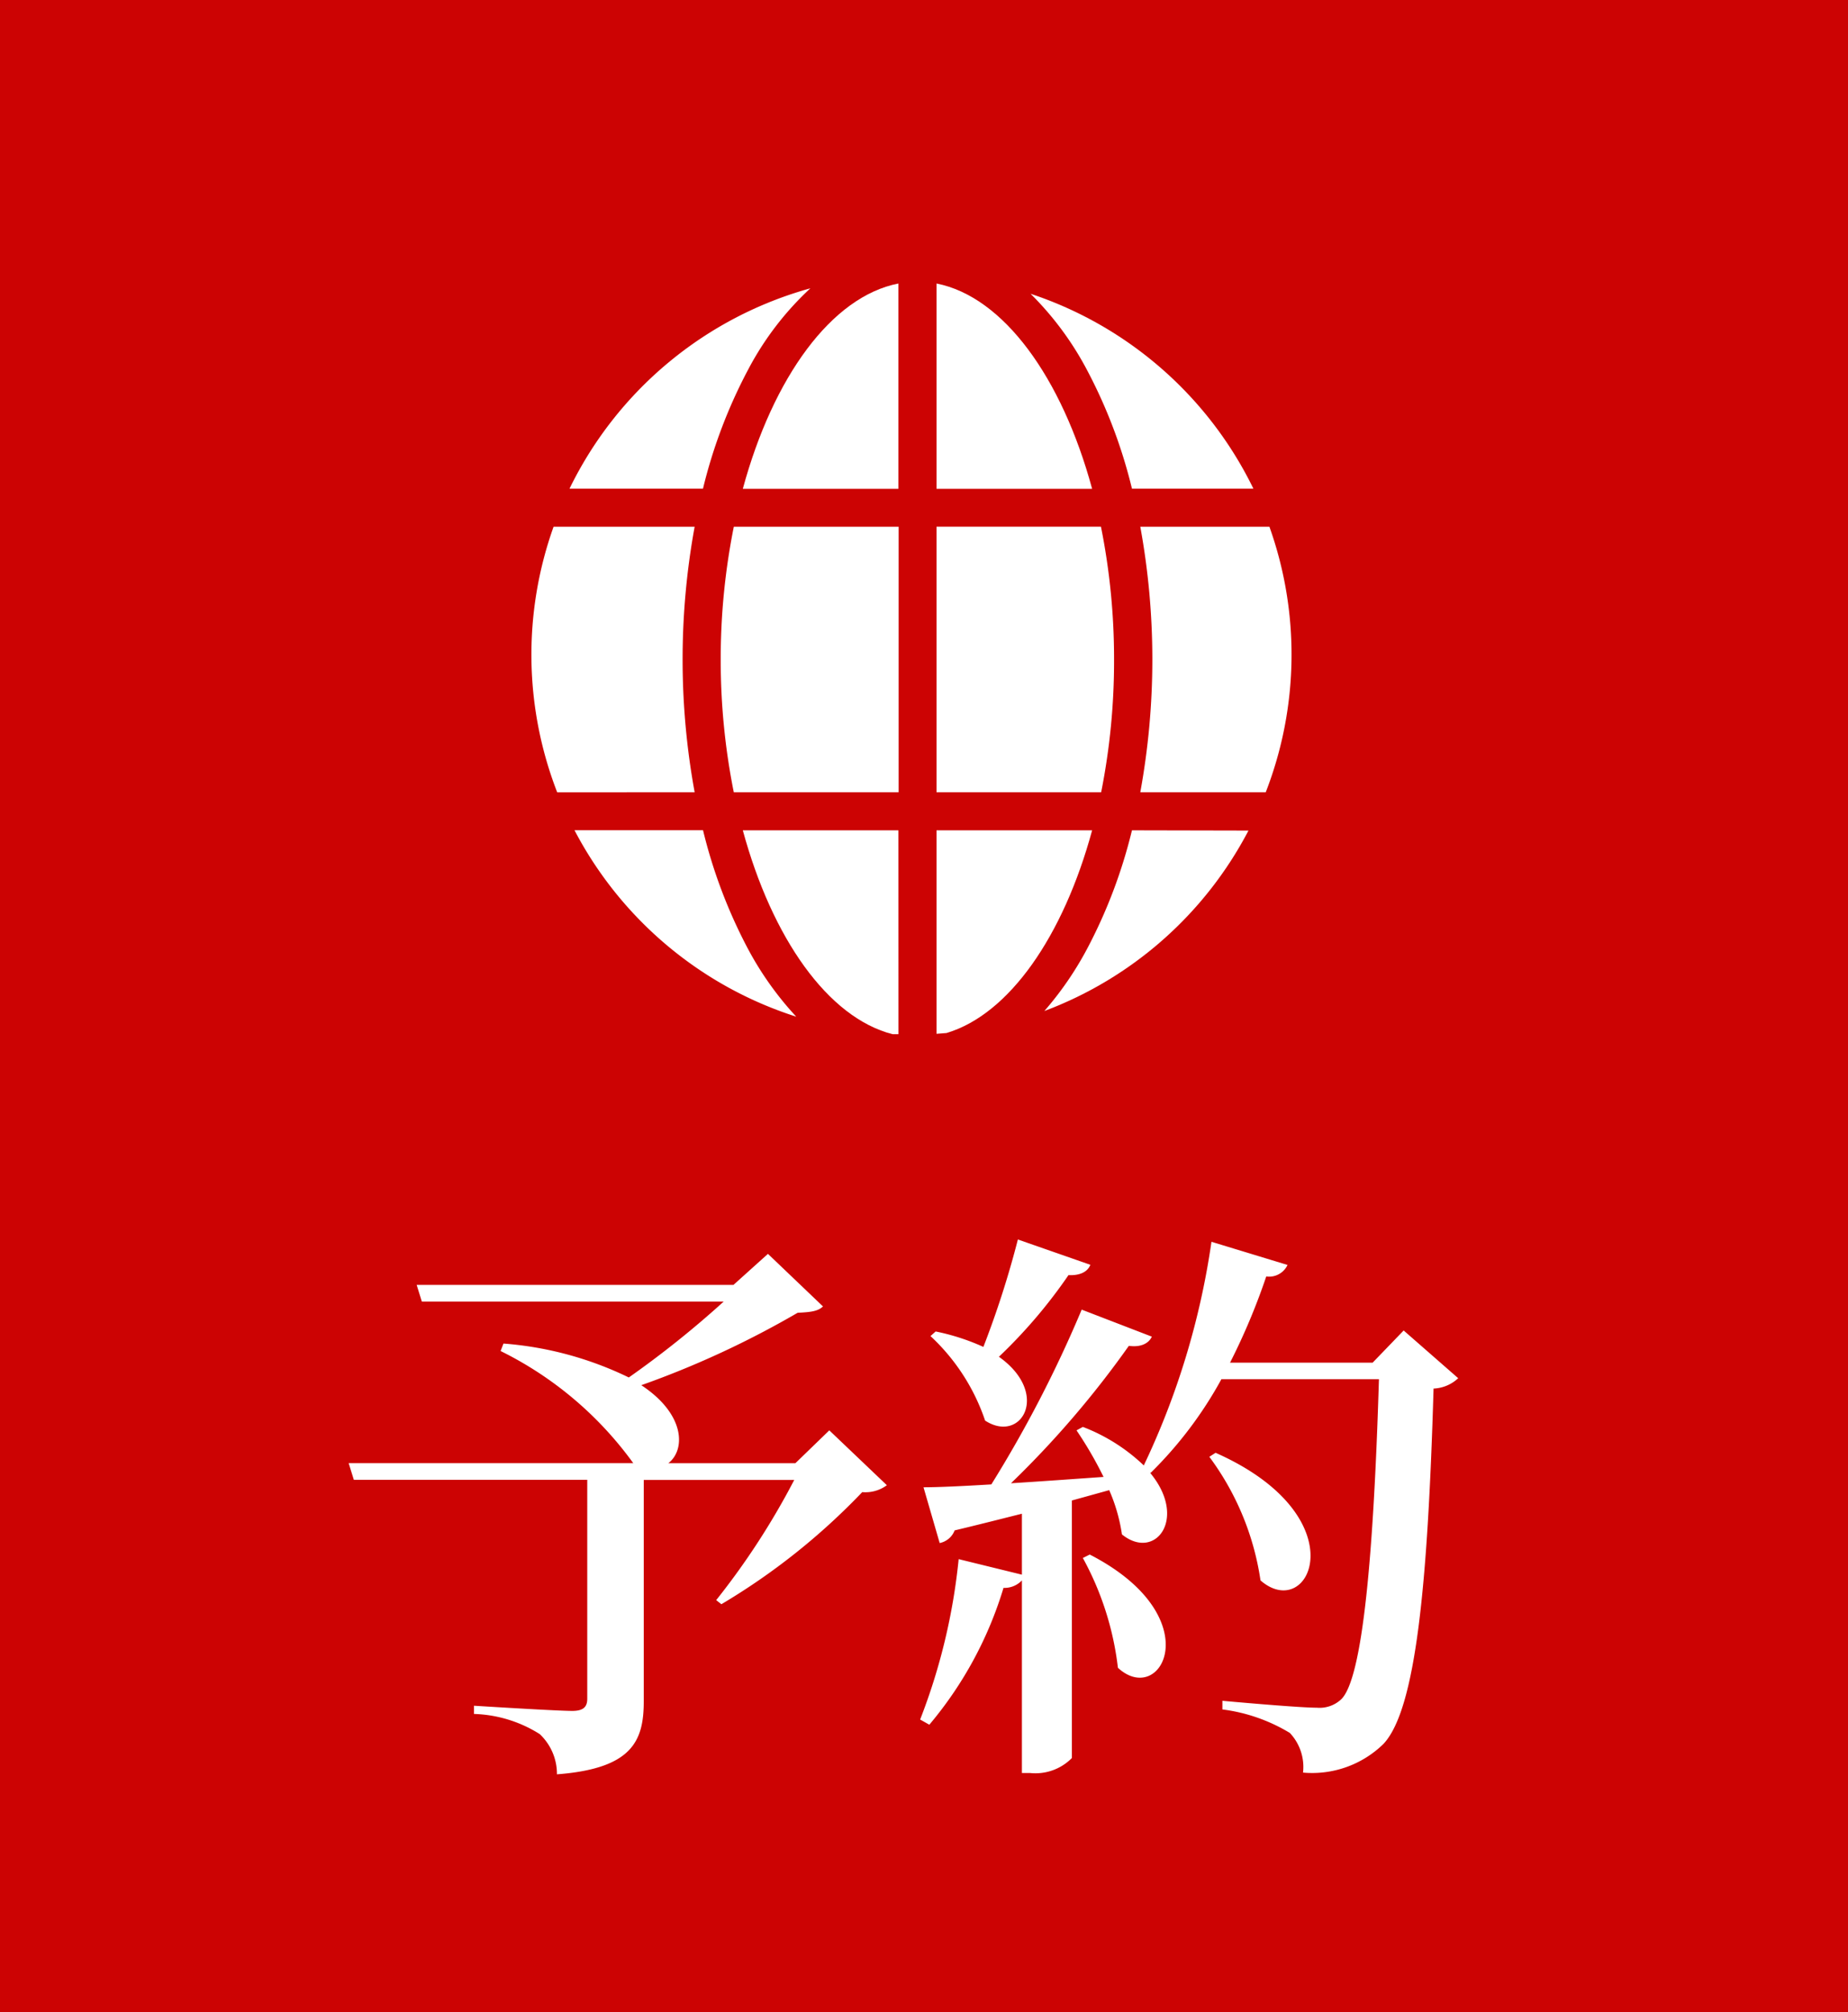 <svg xmlns="http://www.w3.org/2000/svg" xmlns:xlink="http://www.w3.org/1999/xlink" width="45" height="49" viewBox="0 0 45 49"><defs><clipPath id="a"><rect width="18.51" height="18.285" fill="#fff"></rect></clipPath></defs><g transform="translate(-1606 -247)"><path d="M0,0H45V49H0Z" transform="translate(1606 247)" fill="#cc0303"></path><g transform="translate(1618.94 253.904)"><g transform="translate(0 0)" clip-path="url(#a)"><path d="M29.661,66.921H25.872c.716,2.632,2.076,4.565,3.649,4.965.047,0,.094,0,.141,0Z" transform="translate(-20.724 -53.605)" fill="#fff"></path><path d="M49.577,66.921v4.955c.081-.005.163-.011.243-.019,1.529-.456,2.846-2.362,3.546-4.936Z" transform="translate(-39.712 -53.605)" fill="#fff"></path><path d="M29.663,5V0c-1.632.318-3.052,2.286-3.789,5Z" transform="translate(-20.726 0)" fill="#fff"></path><path d="M53.366,5c-.737-2.71-2.157-4.678-3.789-5V5Z" transform="translate(-39.712 0)" fill="#fff"></path><path d="M62.457,3.1a12.4,12.4,0,0,1,1.1,2.9h2.957a9.281,9.281,0,0,0-5.426-4.746A7.579,7.579,0,0,1,62.457,3.1" transform="translate(-48.933 -1.004)" fill="#fff"></path><path d="M77.567,36.232a9.262,9.262,0,0,0,.089-6.465H74.512a17.962,17.962,0,0,1,0,6.465Z" transform="translate(-59.685 -23.844)" fill="#fff"></path><path d="M23.168,33a16.347,16.347,0,0,0,.318,3.232H27.5V29.767H23.487A16.347,16.347,0,0,0,23.168,33" transform="translate(-18.558 -23.844)" fill="#fff"></path><path d="M64.909,66.921a12.406,12.406,0,0,1-1.1,2.9,8.062,8.062,0,0,1-1.033,1.5,9.283,9.283,0,0,0,4.97-4.394Z" transform="translate(-50.285 -53.605)" fill="#fff"></path><path d="M9.5,69.818a12.4,12.4,0,0,1-1.1-2.9H5.27a9.279,9.279,0,0,0,5.4,4.541A7.866,7.866,0,0,1,9.5,69.818" transform="translate(-4.221 -53.605)" fill="#fff"></path><path d="M3.975,36.224a17.961,17.961,0,0,1,0-6.465H.558l-.018,0a9.261,9.261,0,0,0,.088,6.467Z" transform="translate(0 -23.836)" fill="#fff"></path><path d="M53.9,33a16.347,16.347,0,0,0-.319-3.234H49.577v6.466h4.009A16.347,16.347,0,0,0,53.9,33" transform="translate(-39.712 -23.844)" fill="#fff"></path><path d="M7.914,5.466a12.394,12.394,0,0,1,1.1-2.9A7.365,7.365,0,0,1,10.529.587,9.276,9.276,0,0,0,4.664,5.466Z" transform="translate(-3.736 -0.47)" fill="#fff"></path></g></g><path d="M-1.806-7.168l-.826.8H-5.726c.42-.322.42-1.19-.658-1.9a22.522,22.522,0,0,0,3.808-1.764c.336-.014.5-.042.616-.154L-3.3-11.466l-.84.756h-7.714l.126.406h7.35a23.841,23.841,0,0,1-2.31,1.848,8.444,8.444,0,0,0-3.052-.826l-.07.182A8.774,8.774,0,0,1-6.58-6.37h-6.93l.126.406H-7.7V-.63c0,.2-.1.294-.364.294-.392,0-2.394-.126-2.394-.126v.2a3.173,3.173,0,0,1,1.6.49,1.331,1.331,0,0,1,.42.98c1.834-.14,2.114-.812,2.114-1.778v-5.39H-2.66a18.111,18.111,0,0,1-1.9,2.926l.126.1a16.089,16.089,0,0,0,3.43-2.73.881.881,0,0,0,.6-.168Zm4.592-4.648A23.112,23.112,0,0,1,1.946-9.2,5.389,5.389,0,0,0,.784-9.576l-.126.112a4.983,4.983,0,0,1,1.33,2.058c.882.574,1.6-.658.336-1.554a12.418,12.418,0,0,0,1.694-1.988c.308.014.476-.1.532-.252ZM4.368-4.06a7.31,7.31,0,0,1,.854,2.674c1.064.98,2.254-1.246-.686-2.758ZM12.18-9.6l-.756.784H7.952a15.742,15.742,0,0,0,.882-2.1.494.494,0,0,0,.518-.28L7.5-11.76A18.925,18.925,0,0,1,5.852-6.314a4.445,4.445,0,0,0-1.484-.938l-.154.084a9.341,9.341,0,0,1,.658,1.134c-.8.056-1.568.112-2.254.154a23.548,23.548,0,0,0,2.87-3.346c.308.042.49-.07.56-.224L4.34-10.108a30.09,30.09,0,0,1-2.2,4.256c-.7.042-1.288.07-1.652.07L.882-4.424a.494.494,0,0,0,.364-.308c.588-.14,1.134-.28,1.638-.406v1.484l-1.54-.378A14.8,14.8,0,0,1,.406-.126L.63,0A9.362,9.362,0,0,0,2.436-3.332a.584.584,0,0,0,.448-.182v4.69h.2A1.244,1.244,0,0,0,4.1.812V-5.46l.91-.252A4.2,4.2,0,0,1,5.32-4.634c.812.658,1.61-.392.686-1.5H6.02A9.755,9.755,0,0,0,7.742-8.414h3.836c-.126,4.214-.392,7.308-.924,7.8a.768.768,0,0,1-.588.2c-.364,0-1.54-.1-2.3-.168v.21A4.188,4.188,0,0,1,9.408.2a1.21,1.21,0,0,1,.322.966,2.483,2.483,0,0,0,1.96-.7c.784-.84,1.078-3.85,1.218-8.652a.93.93,0,0,0,.6-.252ZM7.448-6.524a6.671,6.671,0,0,1,1.246,3.01C9.9-2.464,11.1-5.068,7.6-6.622Z" transform="translate(1628 289)" fill="#fff"></path></g></svg>